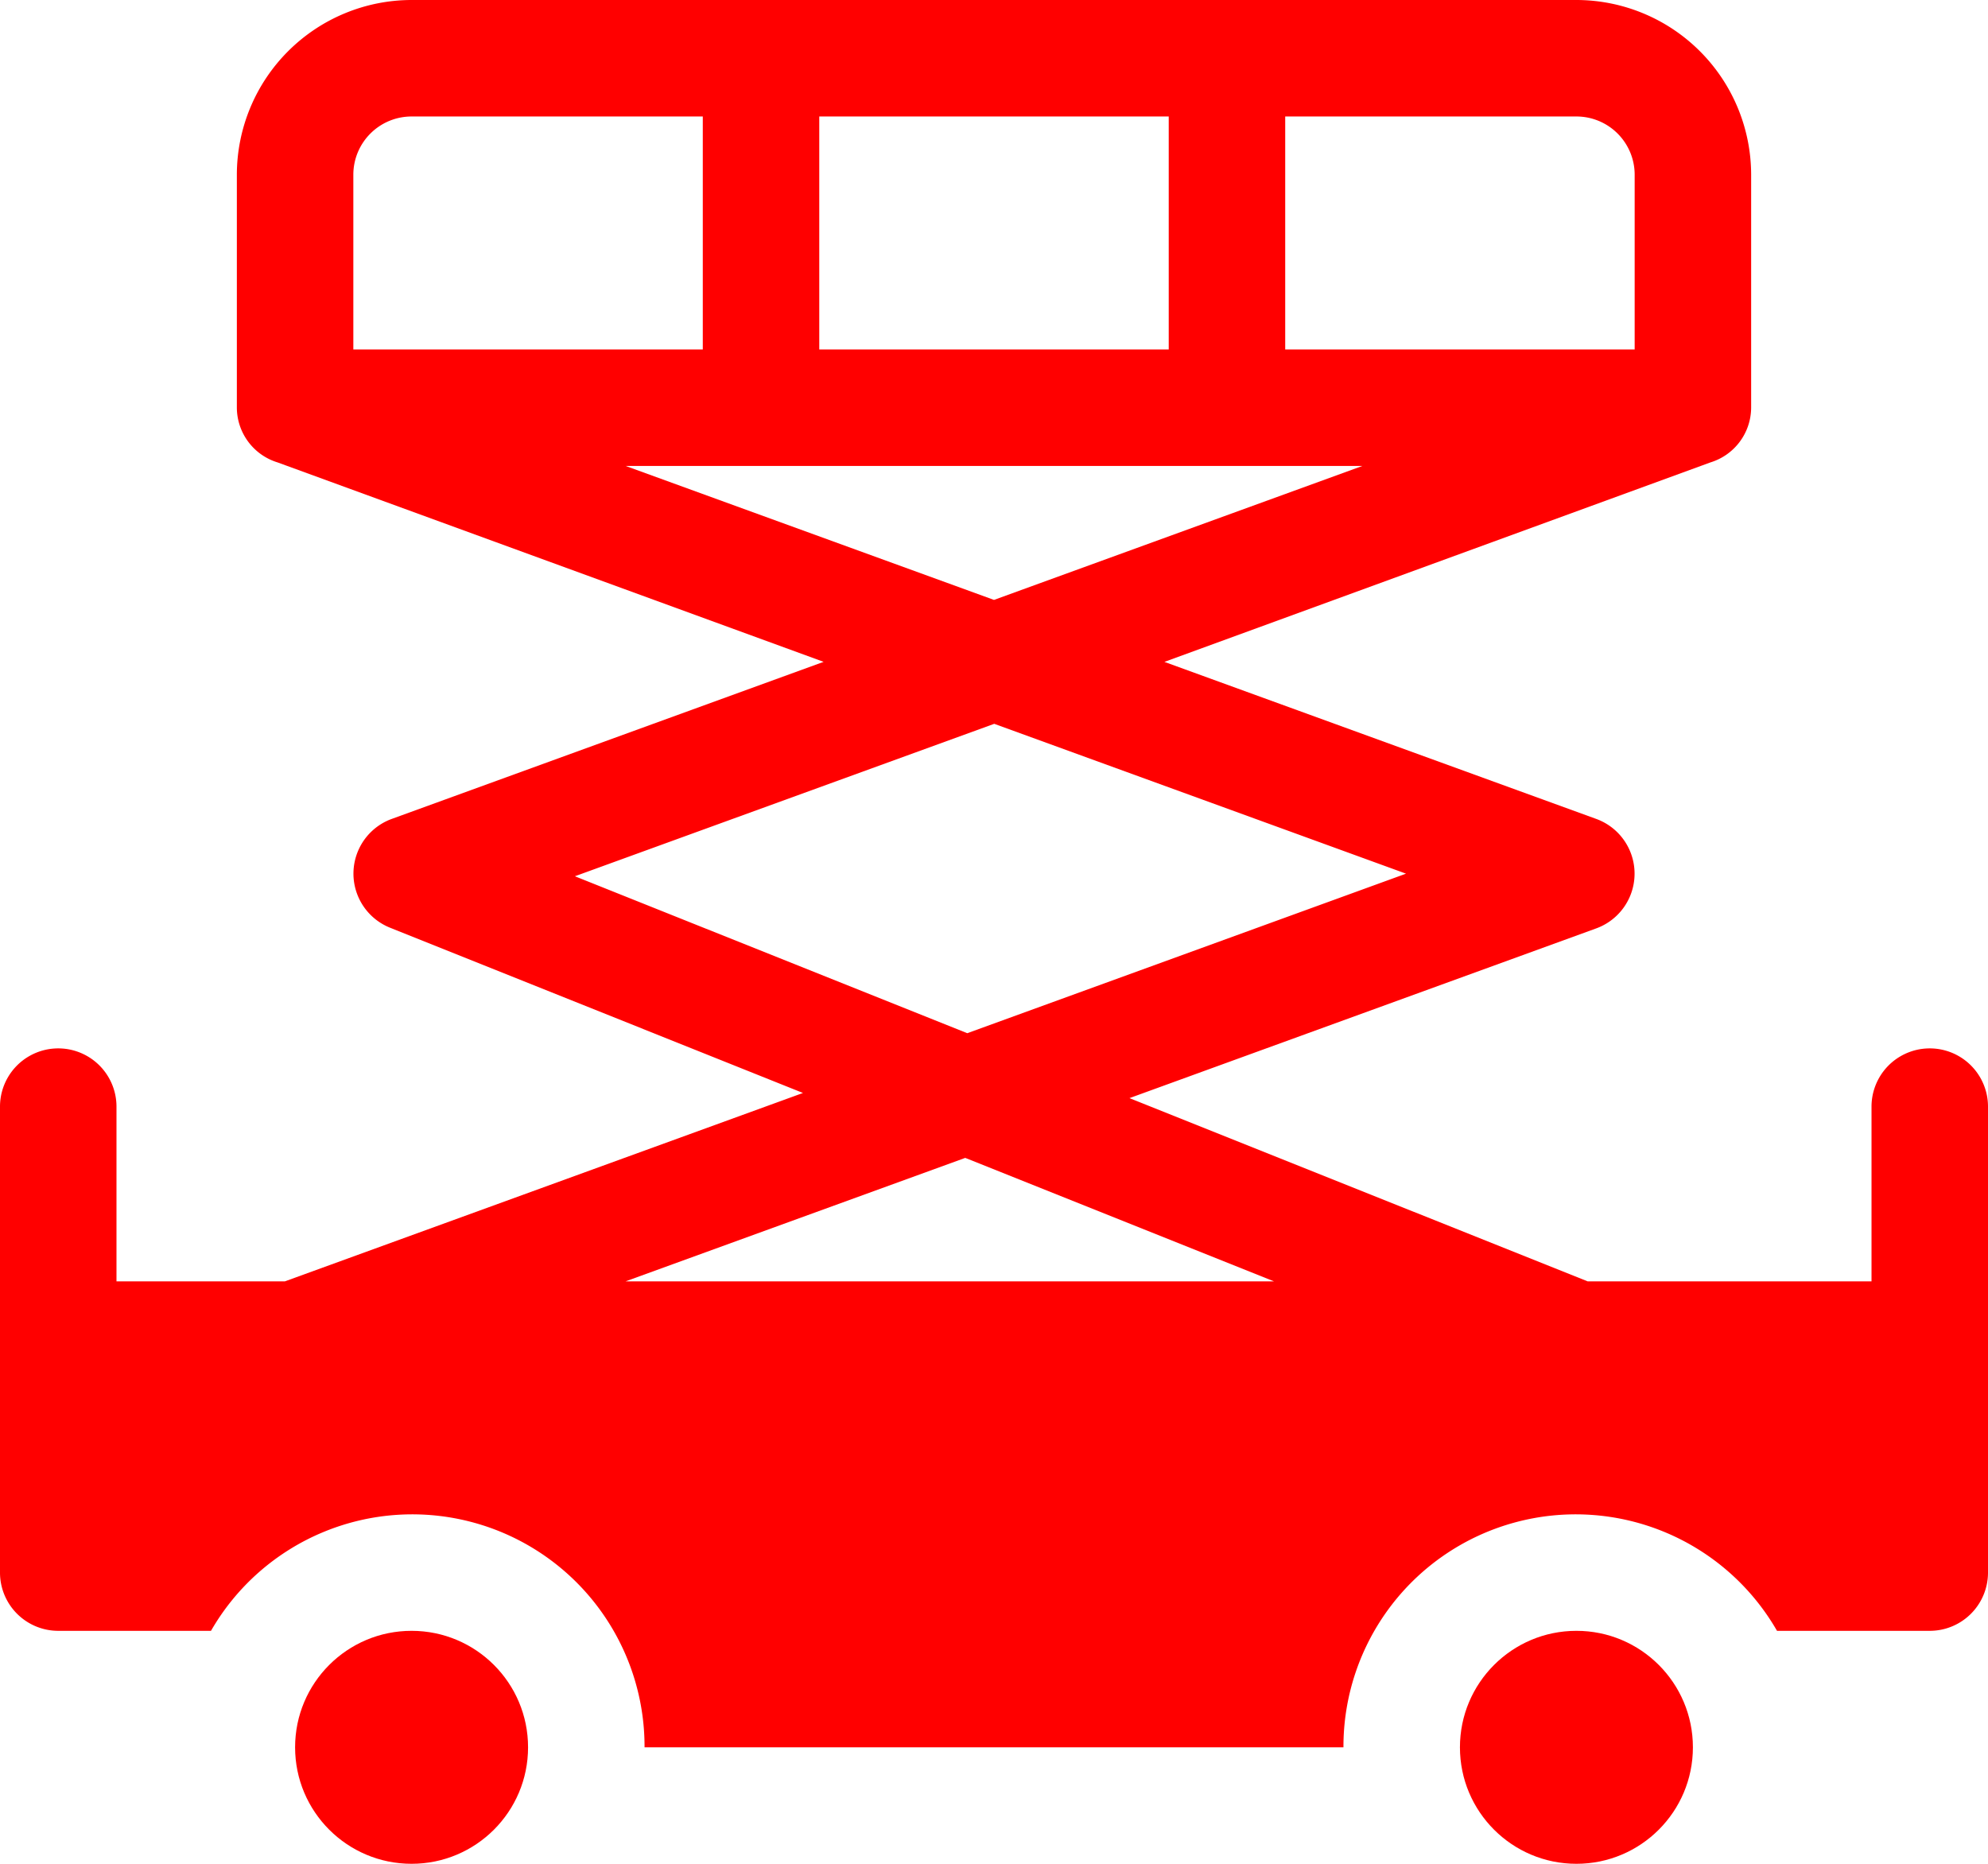 <svg id="Capa_1" data-name="Capa 1" xmlns="http://www.w3.org/2000/svg" viewBox="0 0 512 480"><defs><style>.cls-1{fill:red;}</style></defs><circle class="cls-1" cx="106" cy="450" r="30"/><circle class="cls-1" cx="406" cy="450" r="30"/><path class="cls-1" d="M15,436H54.34A59.81,59.81,0,0,1,166,466H346a59.81,59.81,0,0,1,111.66-30H497a15,15,0,0,0,15-15V301a15,15,0,0,0-30,0v45H408.89l-118-47.19,120.23-43.72a15,15,0,0,0,0-28.18L299.89,186.46l140.62-51.37A14.82,14.82,0,0,0,451,121V61a45.05,45.05,0,0,0-45-45H106A45.05,45.05,0,0,0,61,61v60a14.82,14.82,0,0,0,10.49,14.09l140.63,51.36L100.87,226.91a15,15,0,0,0-.44,28L206.8,297.48,73.37,346H30V301a15,15,0,0,0-30,0V421a15,15,0,0,0,15,15ZM331,46h75a15,15,0,0,1,15,15v45H331ZM211,46h90v60H211ZM91,61a15,15,0,0,1,15-15h75v60H91Zm70.13,75H350.87L256,170.5ZM148.06,241.67l108-39.26L362.11,241l-113,41.09ZM248.59,314.2,328.11,346h-167Z" transform="translate(0 -16)"/></svg>
